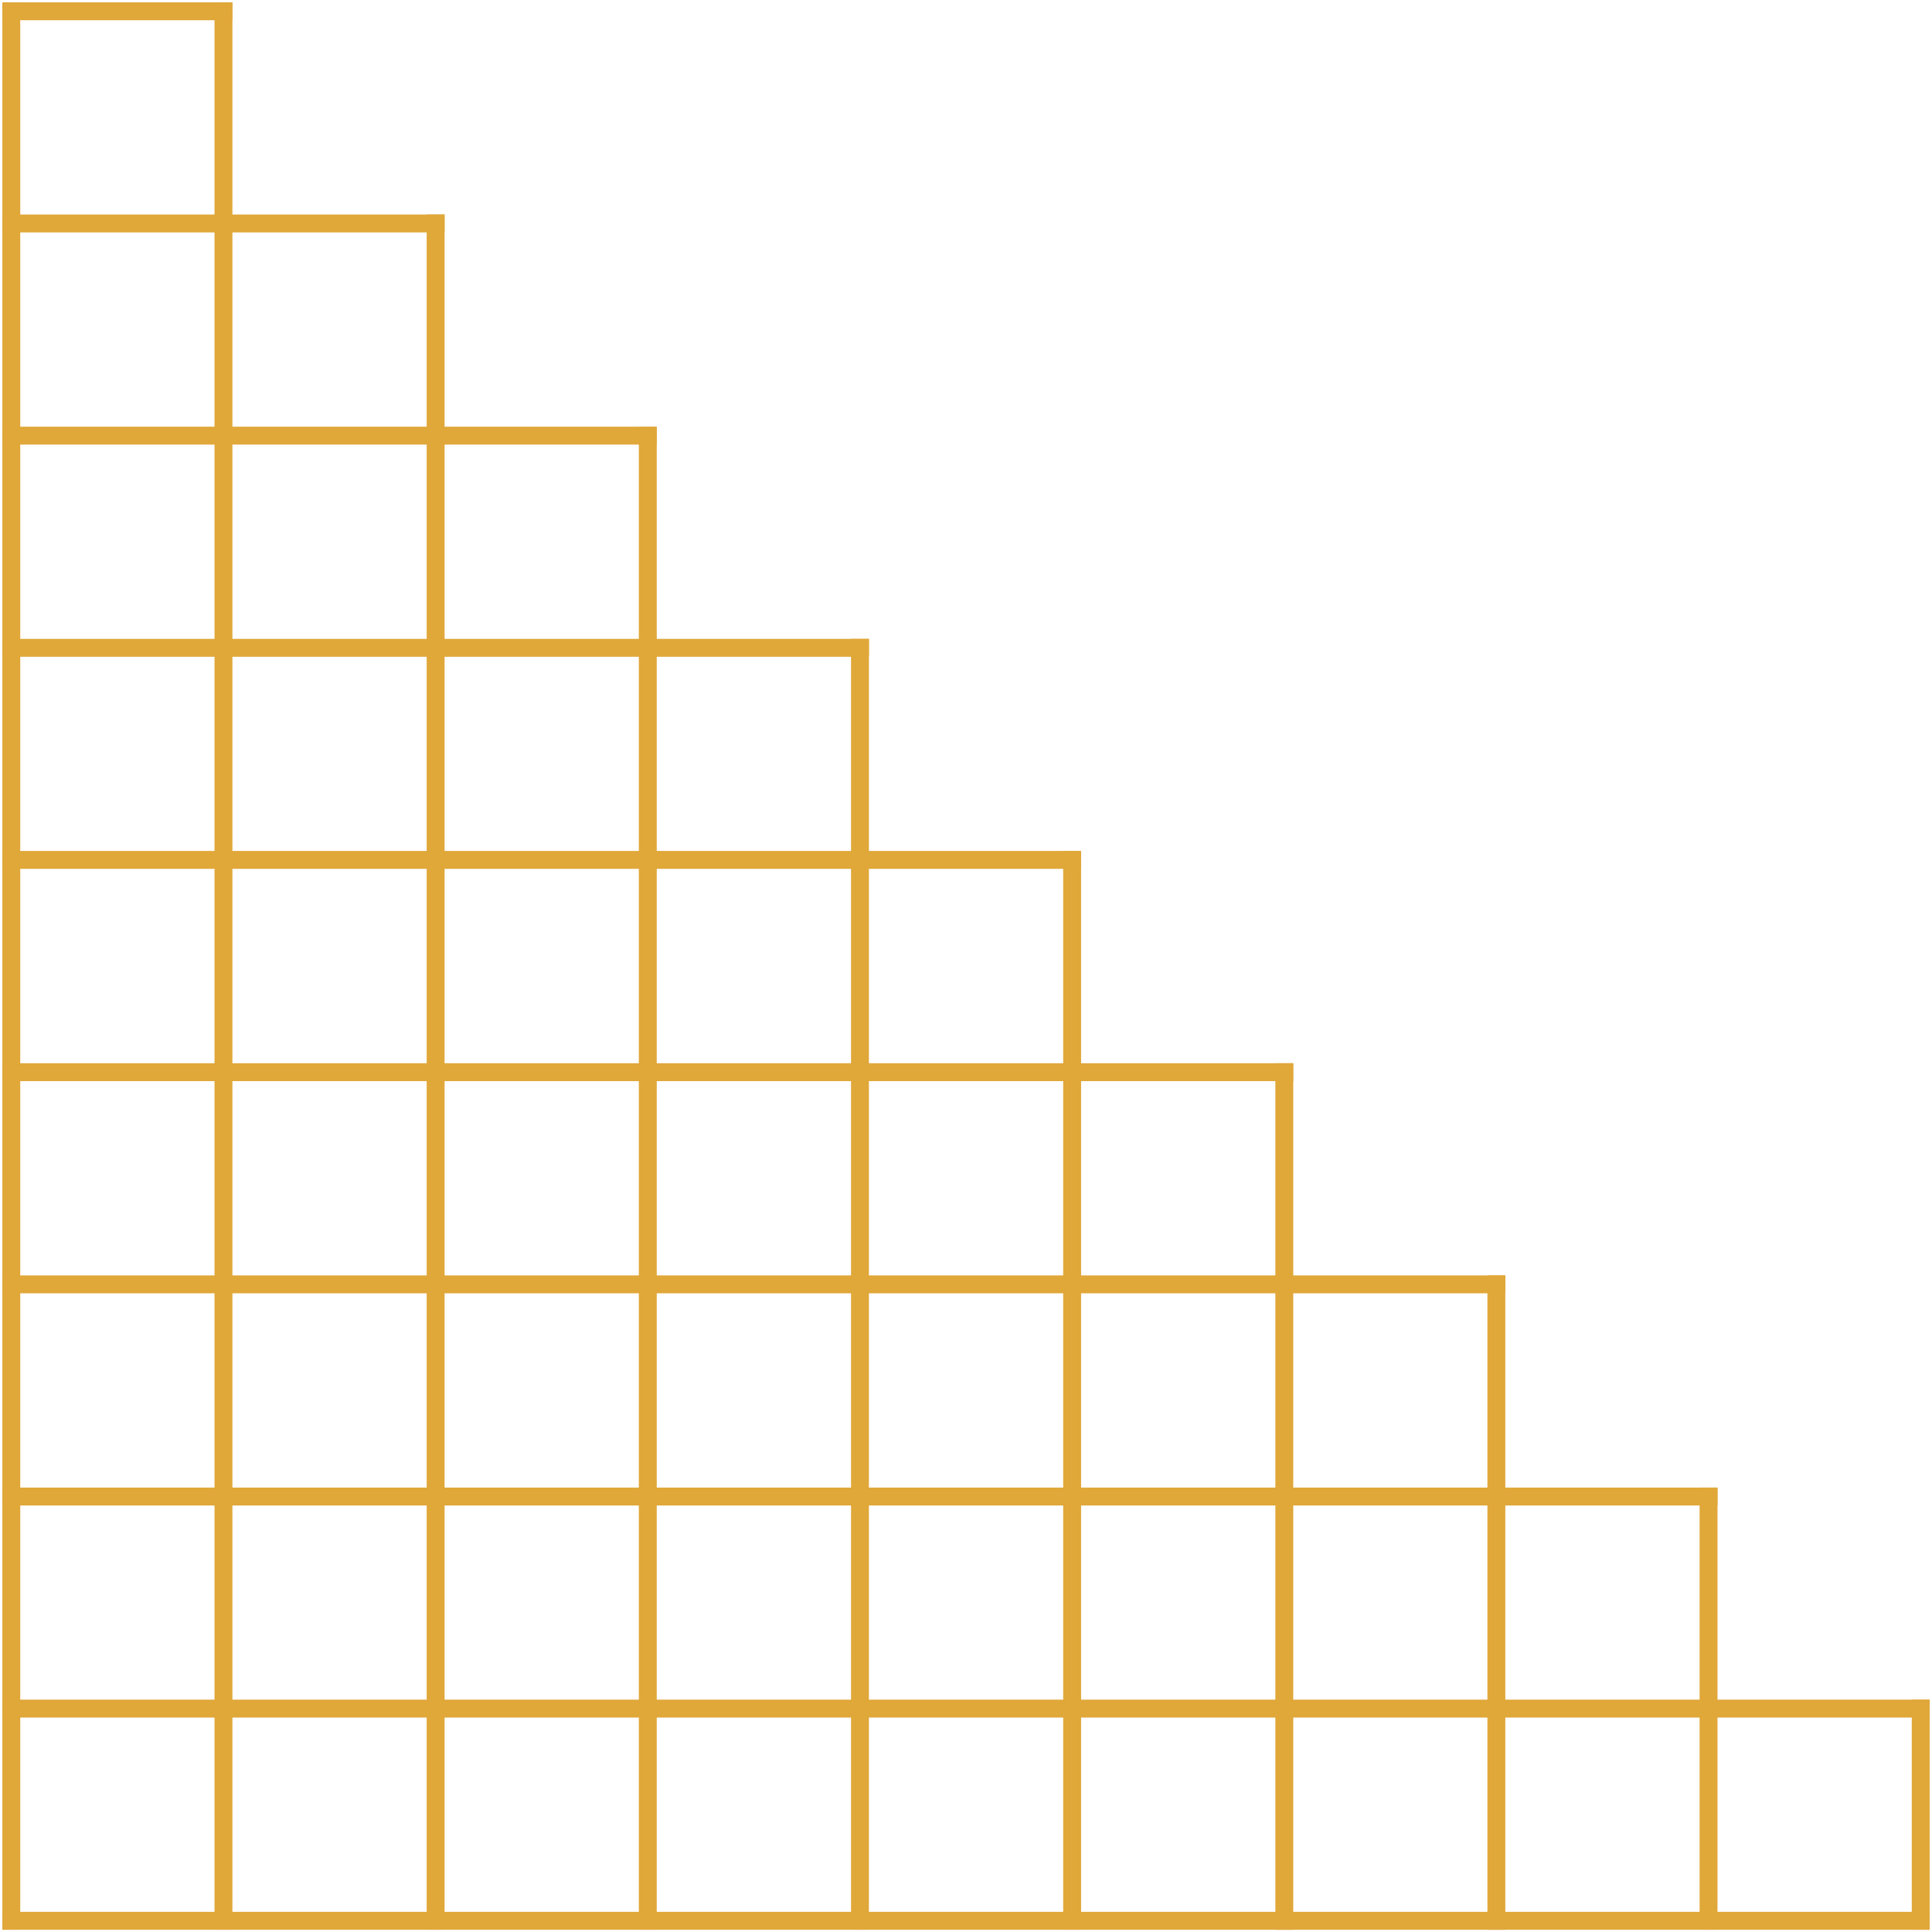 <?xml version="1.0" encoding="UTF-8"?> <svg xmlns="http://www.w3.org/2000/svg" width="413" height="413" viewBox="0 0 413 413" fill="none"><path d="M2.002 2H2.828V411.016H2.002V2Z" stroke="#E0A739" stroke-width="3" stroke-miterlimit="10"></path><path d="M47.357 2H48.184V411.016H47.357V2Z" stroke="#E0A739" stroke-width="3" stroke-miterlimit="10"></path><path d="M92.713 47.357H93.539V411.016H92.713V47.357Z" stroke="#E0A739" stroke-width="3" stroke-miterlimit="10"></path><path d="M138.064 92.714H138.891V411.016H138.064V92.714Z" stroke="#E0A739" stroke-width="3" stroke-miterlimit="10"></path><path d="M183.42 138.071H184.246V411.016H183.42V138.071Z" stroke="#E0A739" stroke-width="3" stroke-miterlimit="10"></path><path d="M228.775 183.406H229.602V411.016H228.775V183.406Z" stroke="#E0A739" stroke-width="3" stroke-miterlimit="10"></path><path d="M274.131 228.784H274.957V411.038H274.131V228.784Z" stroke="#E0A739" stroke-width="3" stroke-miterlimit="10"></path><path d="M319.463 274.141H320.289V411.038H319.463V274.141Z" stroke="#E0A739" stroke-width="3" stroke-miterlimit="10"></path><path d="M364.818 319.498H365.645V411.016H364.818V319.498Z" stroke="#E0A739" stroke-width="3" stroke-miterlimit="10"></path><path d="M410.174 364.833H411V411.016H410.174V364.833Z" stroke="#E0A739" stroke-width="3" stroke-miterlimit="10"></path><path d="M2.001 410.189H411V411.016H2.001V410.189Z" stroke="#E0A739" stroke-width="3" stroke-miterlimit="10"></path><path d="M2.001 364.833H411V365.659H2.001V364.833Z" stroke="#E0A739" stroke-width="3" stroke-miterlimit="10"></path><path d="M2.001 319.498H365.645V320.324H2.001V319.498Z" stroke="#E0A739" stroke-width="3" stroke-miterlimit="10"></path><path d="M2 274.141H320.289V274.967H2V274.141Z" stroke="#E0A739" stroke-width="3" stroke-miterlimit="10"></path><path d="M2.001 228.784H274.957V229.61H2.001V228.784Z" stroke="#E0A739" stroke-width="3" stroke-miterlimit="10"></path><path d="M2.001 183.406H229.602V184.232H2.001V183.406Z" stroke="#E0A739" stroke-width="3" stroke-miterlimit="10"></path><path d="M2 138.071H184.246V138.897H2V138.071Z" stroke="#E0A739" stroke-width="3" stroke-miterlimit="10"></path><path d="M2 92.714H138.891V93.54H2V92.714Z" stroke="#E0A739" stroke-width="3" stroke-miterlimit="10"></path><path d="M2.003 47.357H93.539V48.183H2.003V47.357Z" stroke="#E0A739" stroke-width="3" stroke-miterlimit="10"></path><path d="M2.002 2H48.184V2.826H2.002V2Z" stroke="#E0A739" stroke-width="3" stroke-miterlimit="10"></path></svg> 